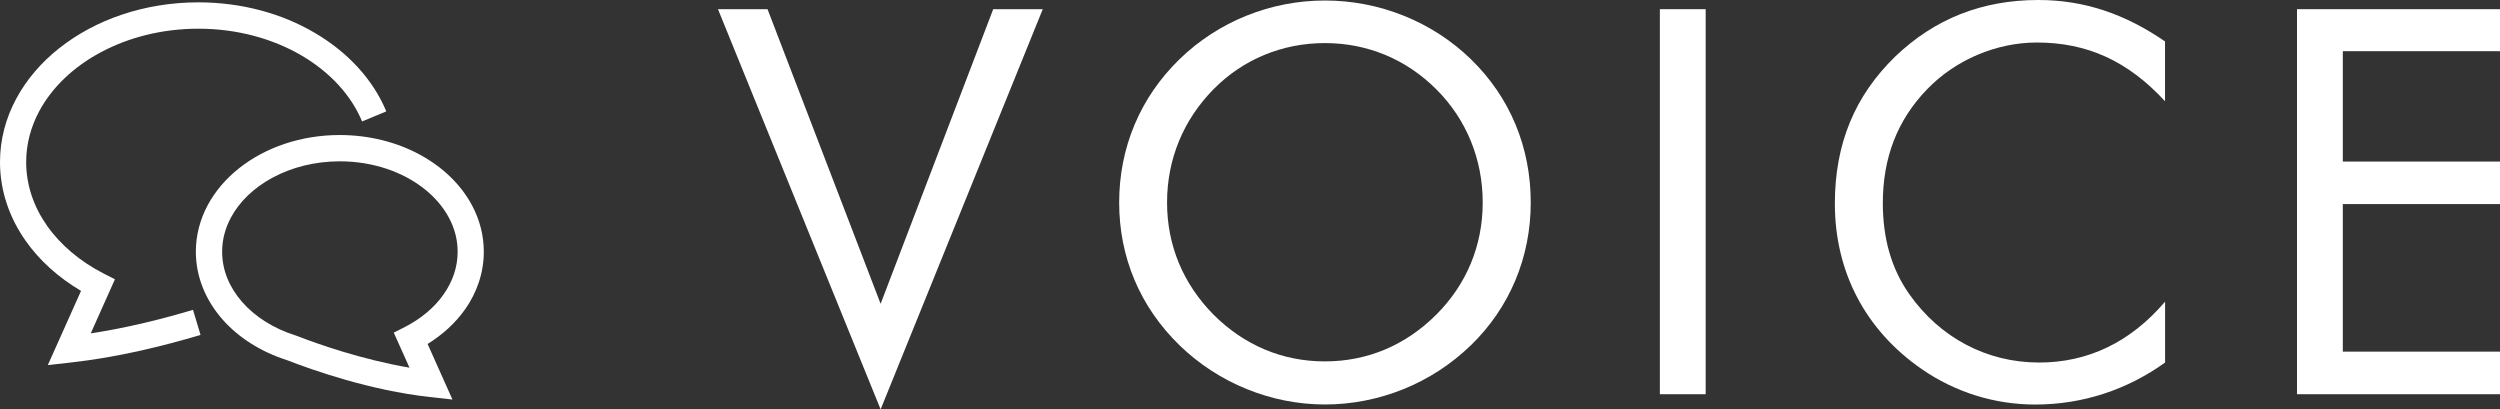 <?xml version="1.0" encoding="UTF-8"?><svg id="_レイヤー_2" xmlns="http://www.w3.org/2000/svg" viewBox="0 0 394.58 64.6"><rect x="0" y="0" width="394.58" height="64.6" fill="#333333" stroke="none"/><defs><style>.cls-1{fill:#fff;}</style></defs><g id="_レイヤー_1-2"><g><path class="cls-1" d="M113.32,1.45h7.82l17.85,46.5L156.76,1.45h7.82l-25.59,63.16L113.32,1.45Z"/><path class="cls-1" d="M232.15,54.49c-6.21,6.04-14.54,9.35-23.04,9.35s-16.83-3.4-22.95-9.35c-6.21-6.04-9.52-13.86-9.52-22.53s3.32-16.58,9.52-22.61C192.28,3.4,200.53,.08,209.12,.08s16.92,3.32,23.04,9.27c6.21,6.04,9.44,13.94,9.44,22.61s-3.32,16.58-9.44,22.53Zm-5.44-4.85c4.76-4.76,7.31-10.88,7.31-17.68s-2.55-13.09-7.31-17.85c-4.76-4.76-10.88-7.31-17.6-7.31s-12.92,2.55-17.6,7.31c-4.76,4.84-7.31,11.05-7.31,17.85s2.55,12.84,7.31,17.68c4.85,4.85,10.88,7.4,17.6,7.4s12.75-2.55,17.6-7.4Z"/><path class="cls-1" d="M261.98,1.45h7.23V62.22h-7.23V1.45Z"/><path class="cls-1" d="M321.48,6.71c-6.38,0-12.84,2.72-17.34,7.4-4.68,4.84-6.97,10.79-6.97,17.94,0,5.61,1.36,10.37,4.17,14.37,4.85,6.89,12.24,10.8,20.49,10.8,7.65,0,14.37-3.14,19.89-9.61v9.61c-6.04,4.34-13.09,6.63-20.49,6.63-6.46,0-12.67-1.96-17.94-5.61-8.84-6.12-13.69-15.3-13.69-26.1,0-9.44,3.14-17,9.52-23.21,6.21-5.95,13.69-8.93,22.61-8.93,7.23,0,13.69,2.21,19.98,6.54V15.98c-5.87-6.38-12.33-9.27-20.23-9.27Z"/><path class="cls-1" d="M362.54,1.45h32.05v6.63h-24.82V25.5h24.82v6.71h-24.82v23.29h24.82v6.72h-32.05V1.45Z"/></g><g><path class="cls-1" d="M14.32,52.62l3.82-8.54-1.75-.89c-3.76-1.92-6.84-4.54-8.96-7.55-2.12-3.02-3.29-6.42-3.3-10.04,0-2.84,.72-5.54,2.05-8.03,2-3.74,5.39-7.01,9.75-9.33,4.36-2.33,9.66-3.71,15.38-3.71,6.12,0,11.74,1.58,16.25,4.21,4.51,2.63,7.87,6.29,9.59,10.43l3.82-1.59c-2.12-5.1-6.15-9.39-11.32-12.41C44.49,2.13,38.16,.38,31.33,.37c-8.52,0-16.27,2.72-21.97,7.23-2.85,2.25-5.18,4.96-6.81,8C.91,18.65,0,22.04,0,25.59c0,4.53,1.49,8.79,4.05,12.42,2.21,3.14,5.2,5.81,8.74,7.9l-5.24,11.71,3.59-.4c7.38-.82,14.56-2.58,20.51-4.36l-1.19-3.96c-4.79,1.44-10.38,2.84-16.15,3.72Z"/><path class="cls-1" d="M73.39,48.85c1.87-2.65,2.97-5.78,2.97-9.12,0-2.61-.67-5.11-1.87-7.34-1.79-3.35-4.73-6.11-8.33-8.04-3.61-1.93-7.91-3.03-12.52-3.04-6.15,0-11.75,1.96-15.89,5.23-2.07,1.64-3.77,3.61-4.97,5.84-1.19,2.23-1.87,4.73-1.87,7.34,0,4,1.58,7.69,4.16,10.64,2.56,2.93,6.1,5.16,10.19,6.47,4.25,1.65,13.18,4.78,22.56,5.83l3.59,.4-3.92-8.77c2.36-1.47,4.39-3.3,5.9-5.45Zm-9.49,2.76l-1.75,.89,2.48,5.53c-7.45-1.27-14.38-3.69-17.87-5.05l-.06-.02-.06-.02c-3.49-1.1-6.42-2.98-8.44-5.3-2.02-2.32-3.14-5.02-3.14-7.91,0-1.9,.48-3.7,1.38-5.38,1.34-2.52,3.65-4.75,6.63-6.34,2.98-1.6,6.63-2.55,10.57-2.55,5.26,0,9.99,1.7,13.32,4.34,1.67,1.32,2.99,2.87,3.89,4.55,.9,1.68,1.38,3.48,1.38,5.38,0,2.42-.78,4.69-2.22,6.74-1.43,2.04-3.53,3.82-6.11,5.14Z"/></g></g></svg>